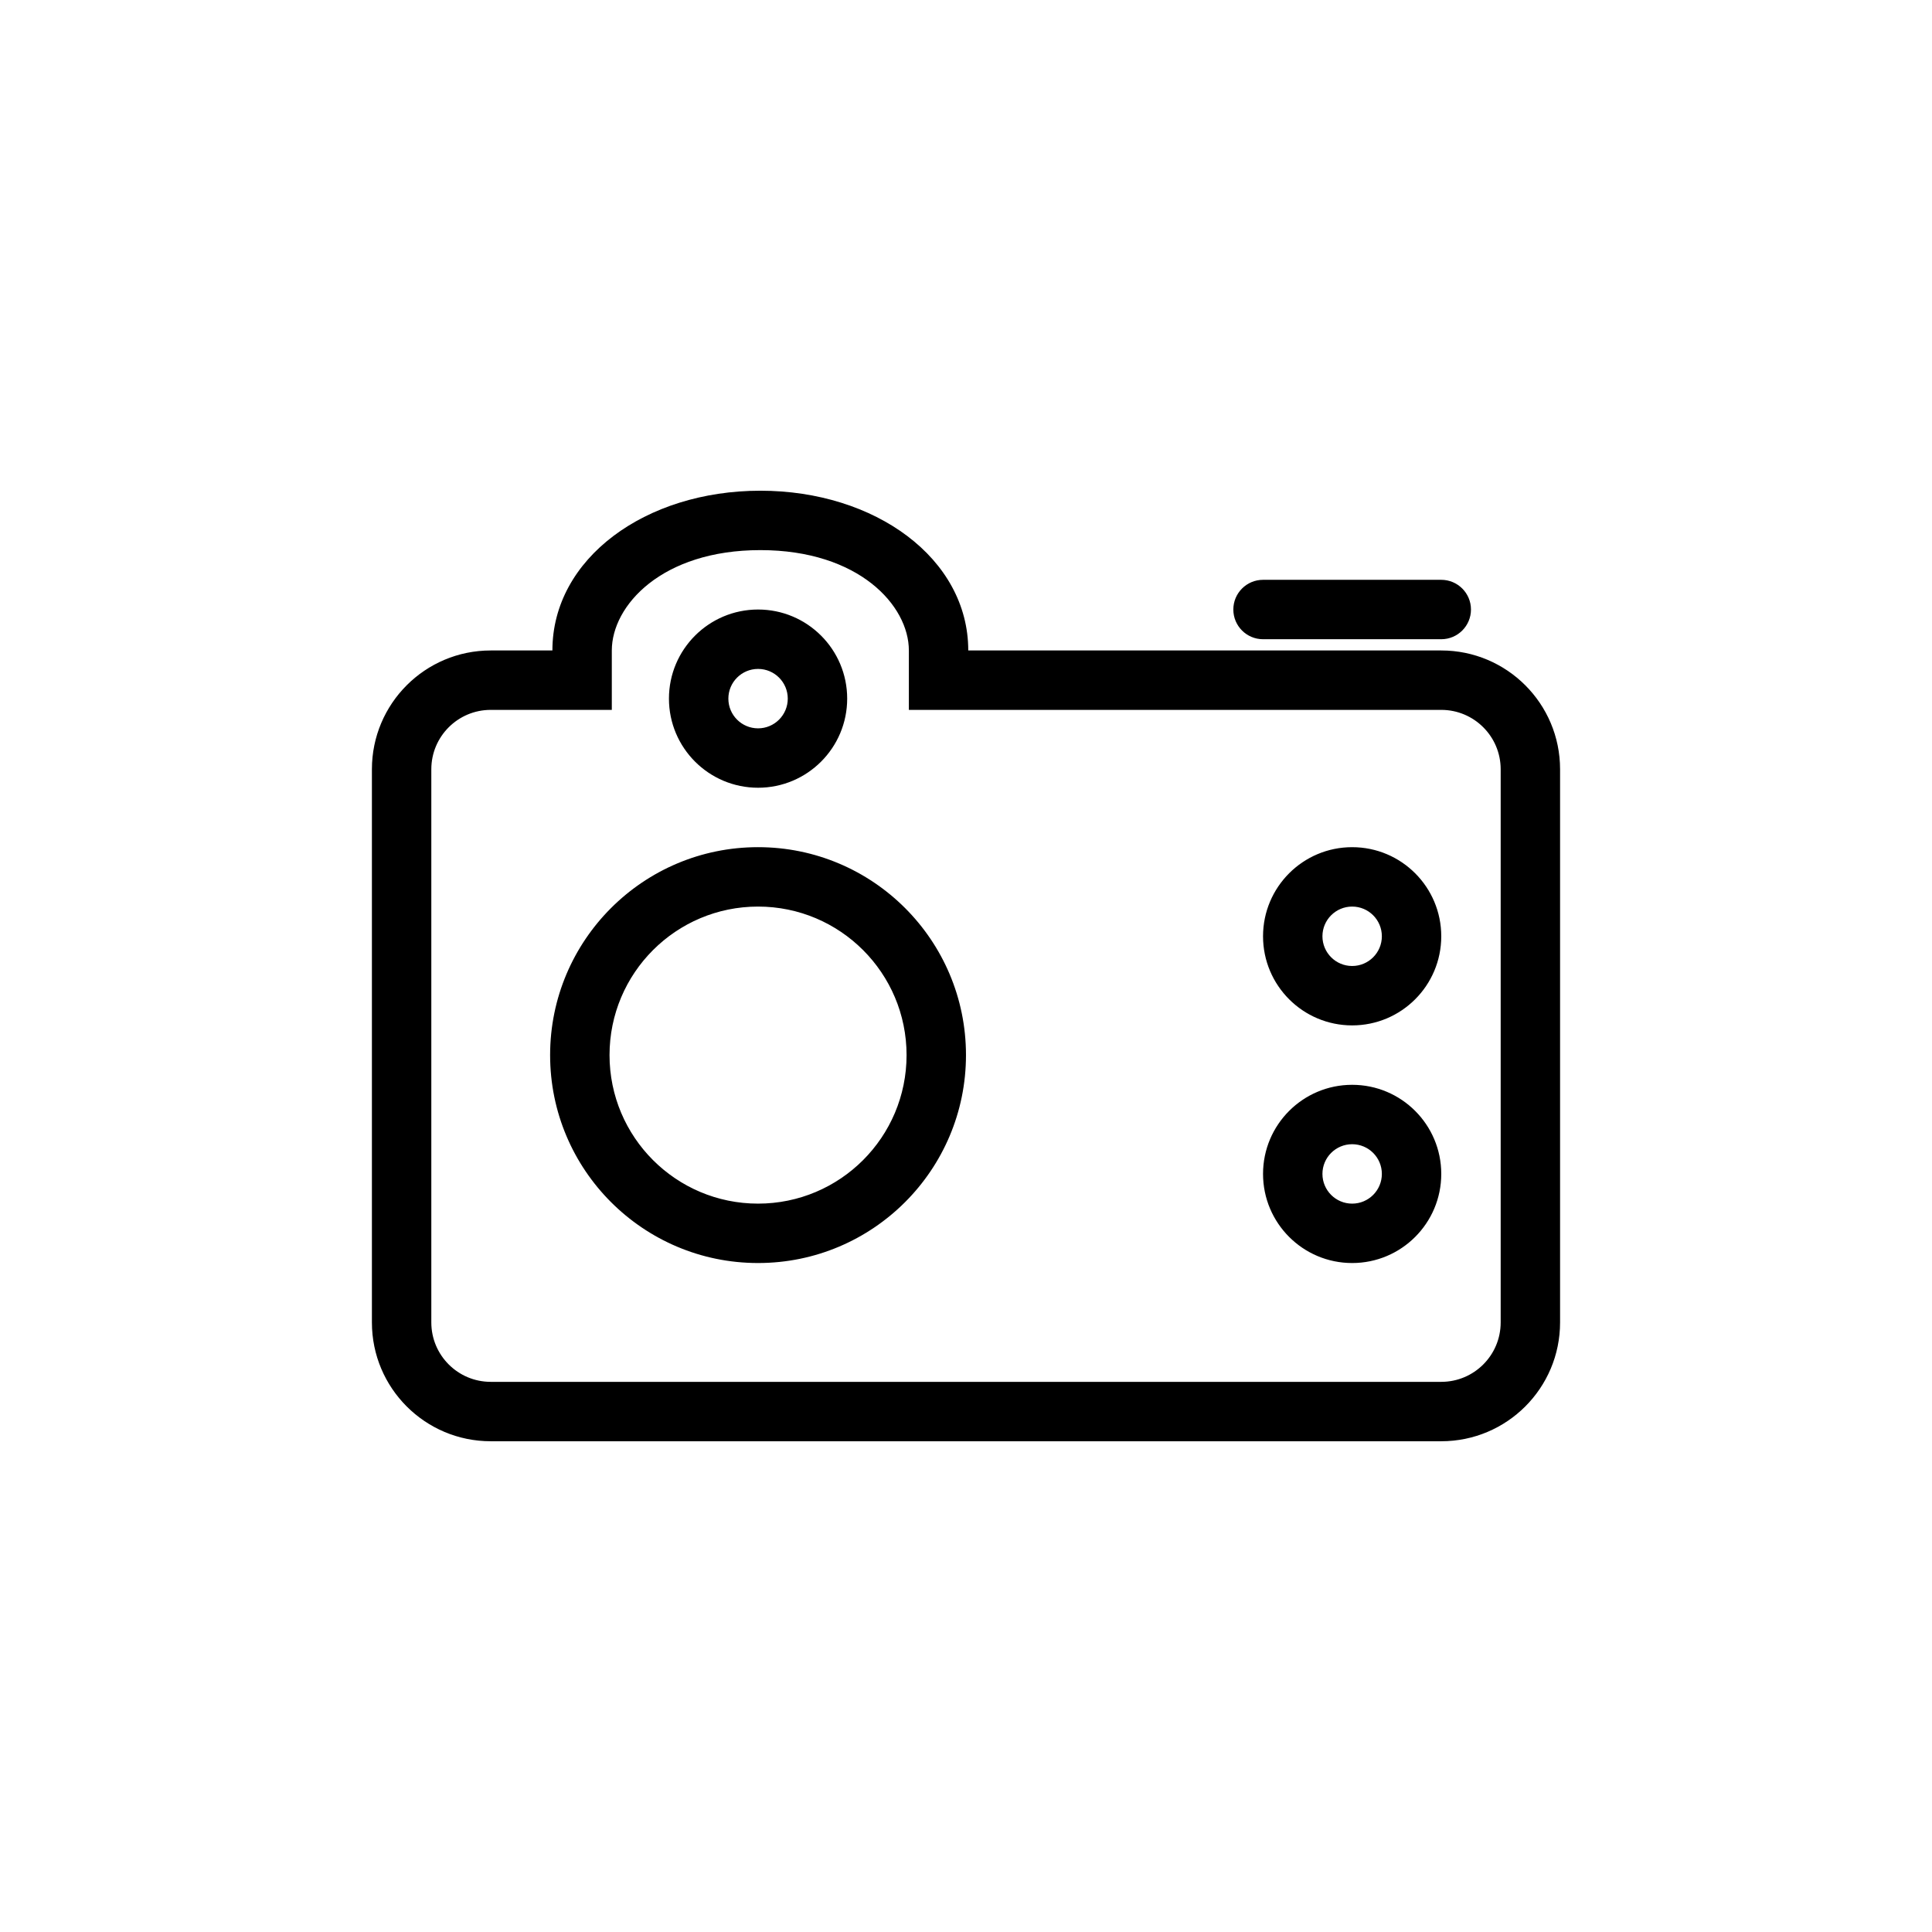 <?xml version="1.0" encoding="UTF-8"?>
<!-- Uploaded to: SVG Find, www.svgrepo.com, Generator: SVG Find Mixer Tools -->
<svg fill="#000000" width="800px" height="800px" version="1.1" viewBox="144 144 512 512" xmlns="http://www.w3.org/2000/svg">
 <path d="m384.86 316.38v15.746h141.09c8.695 0 15.746 7.047 15.746 15.742v146.59c0 8.699-7.051 15.746-15.746 15.746h-251.9c-8.695 0-15.746-7.047-15.746-15.746v-146.59c0-8.695 7.051-15.742 15.746-15.742h32.086v-15.746c0-11.891 13.246-26.594 39.363-26.594 26.113 0 39.359 14.703 39.359 26.594zm141.09 0h-125.35c0-24.395-24.672-42.336-55.102-42.336-30.434 0-55.105 17.941-55.105 42.336h-16.344c-17.391 0-31.488 14.098-31.488 31.488v146.59c0 17.395 14.098 31.488 31.488 31.488h251.9c17.391 0 31.488-14.094 31.488-31.488v-146.59c0-17.391-14.098-31.488-31.488-31.488zm-141.7 107.23c0 21.738-17.621 39.363-39.359 39.363s-39.359-17.625-39.359-39.363 17.621-39.359 39.359-39.359 39.359 17.621 39.359 39.359zm15.746 0c0 30.434-24.672 55.105-55.105 55.105-30.434 0-55.105-24.672-55.105-55.105 0-30.434 24.672-55.102 55.105-55.102 30.434 0 55.105 24.668 55.105 55.102zm102.34-23.613c4.348 0 7.871-3.527 7.871-7.875 0-4.344-3.523-7.871-7.871-7.871-4.348 0-7.875 3.527-7.875 7.871 0 4.348 3.527 7.875 7.875 7.875zm0 15.742c13.043 0 23.613-10.574 23.613-23.617 0-13.039-10.57-23.613-23.613-23.613-13.043 0-23.617 10.574-23.617 23.613 0 13.043 10.574 23.617 23.617 23.617zm7.871 39.359c0 4.348-3.523 7.875-7.871 7.875-4.348 0-7.875-3.527-7.875-7.875 0-4.348 3.527-7.871 7.875-7.871 4.348 0 7.871 3.523 7.871 7.871zm15.742 0c0 13.043-10.57 23.617-23.613 23.617-13.043 0-23.617-10.574-23.617-23.617 0-13.043 10.574-23.613 23.617-23.613 13.043 0 23.613 10.57 23.613 23.613zm-55.102-149.57c0-4.348 3.523-7.871 7.871-7.871h47.23c4.348 0 7.875 3.523 7.875 7.871s-3.527 7.871-7.875 7.871h-47.23c-4.348 0-7.871-3.523-7.871-7.871zm-118.08 23.613c0 4.348-3.523 7.875-7.871 7.875-4.348 0-7.871-3.527-7.871-7.875 0-4.344 3.523-7.871 7.871-7.871 4.348 0 7.871 3.527 7.871 7.871zm15.746 0c0 13.043-10.574 23.617-23.617 23.617s-23.617-10.574-23.617-23.617c0-13.039 10.574-23.613 23.617-23.613s23.617 10.574 23.617 23.613z" fill-rule="evenodd"/>
</svg>